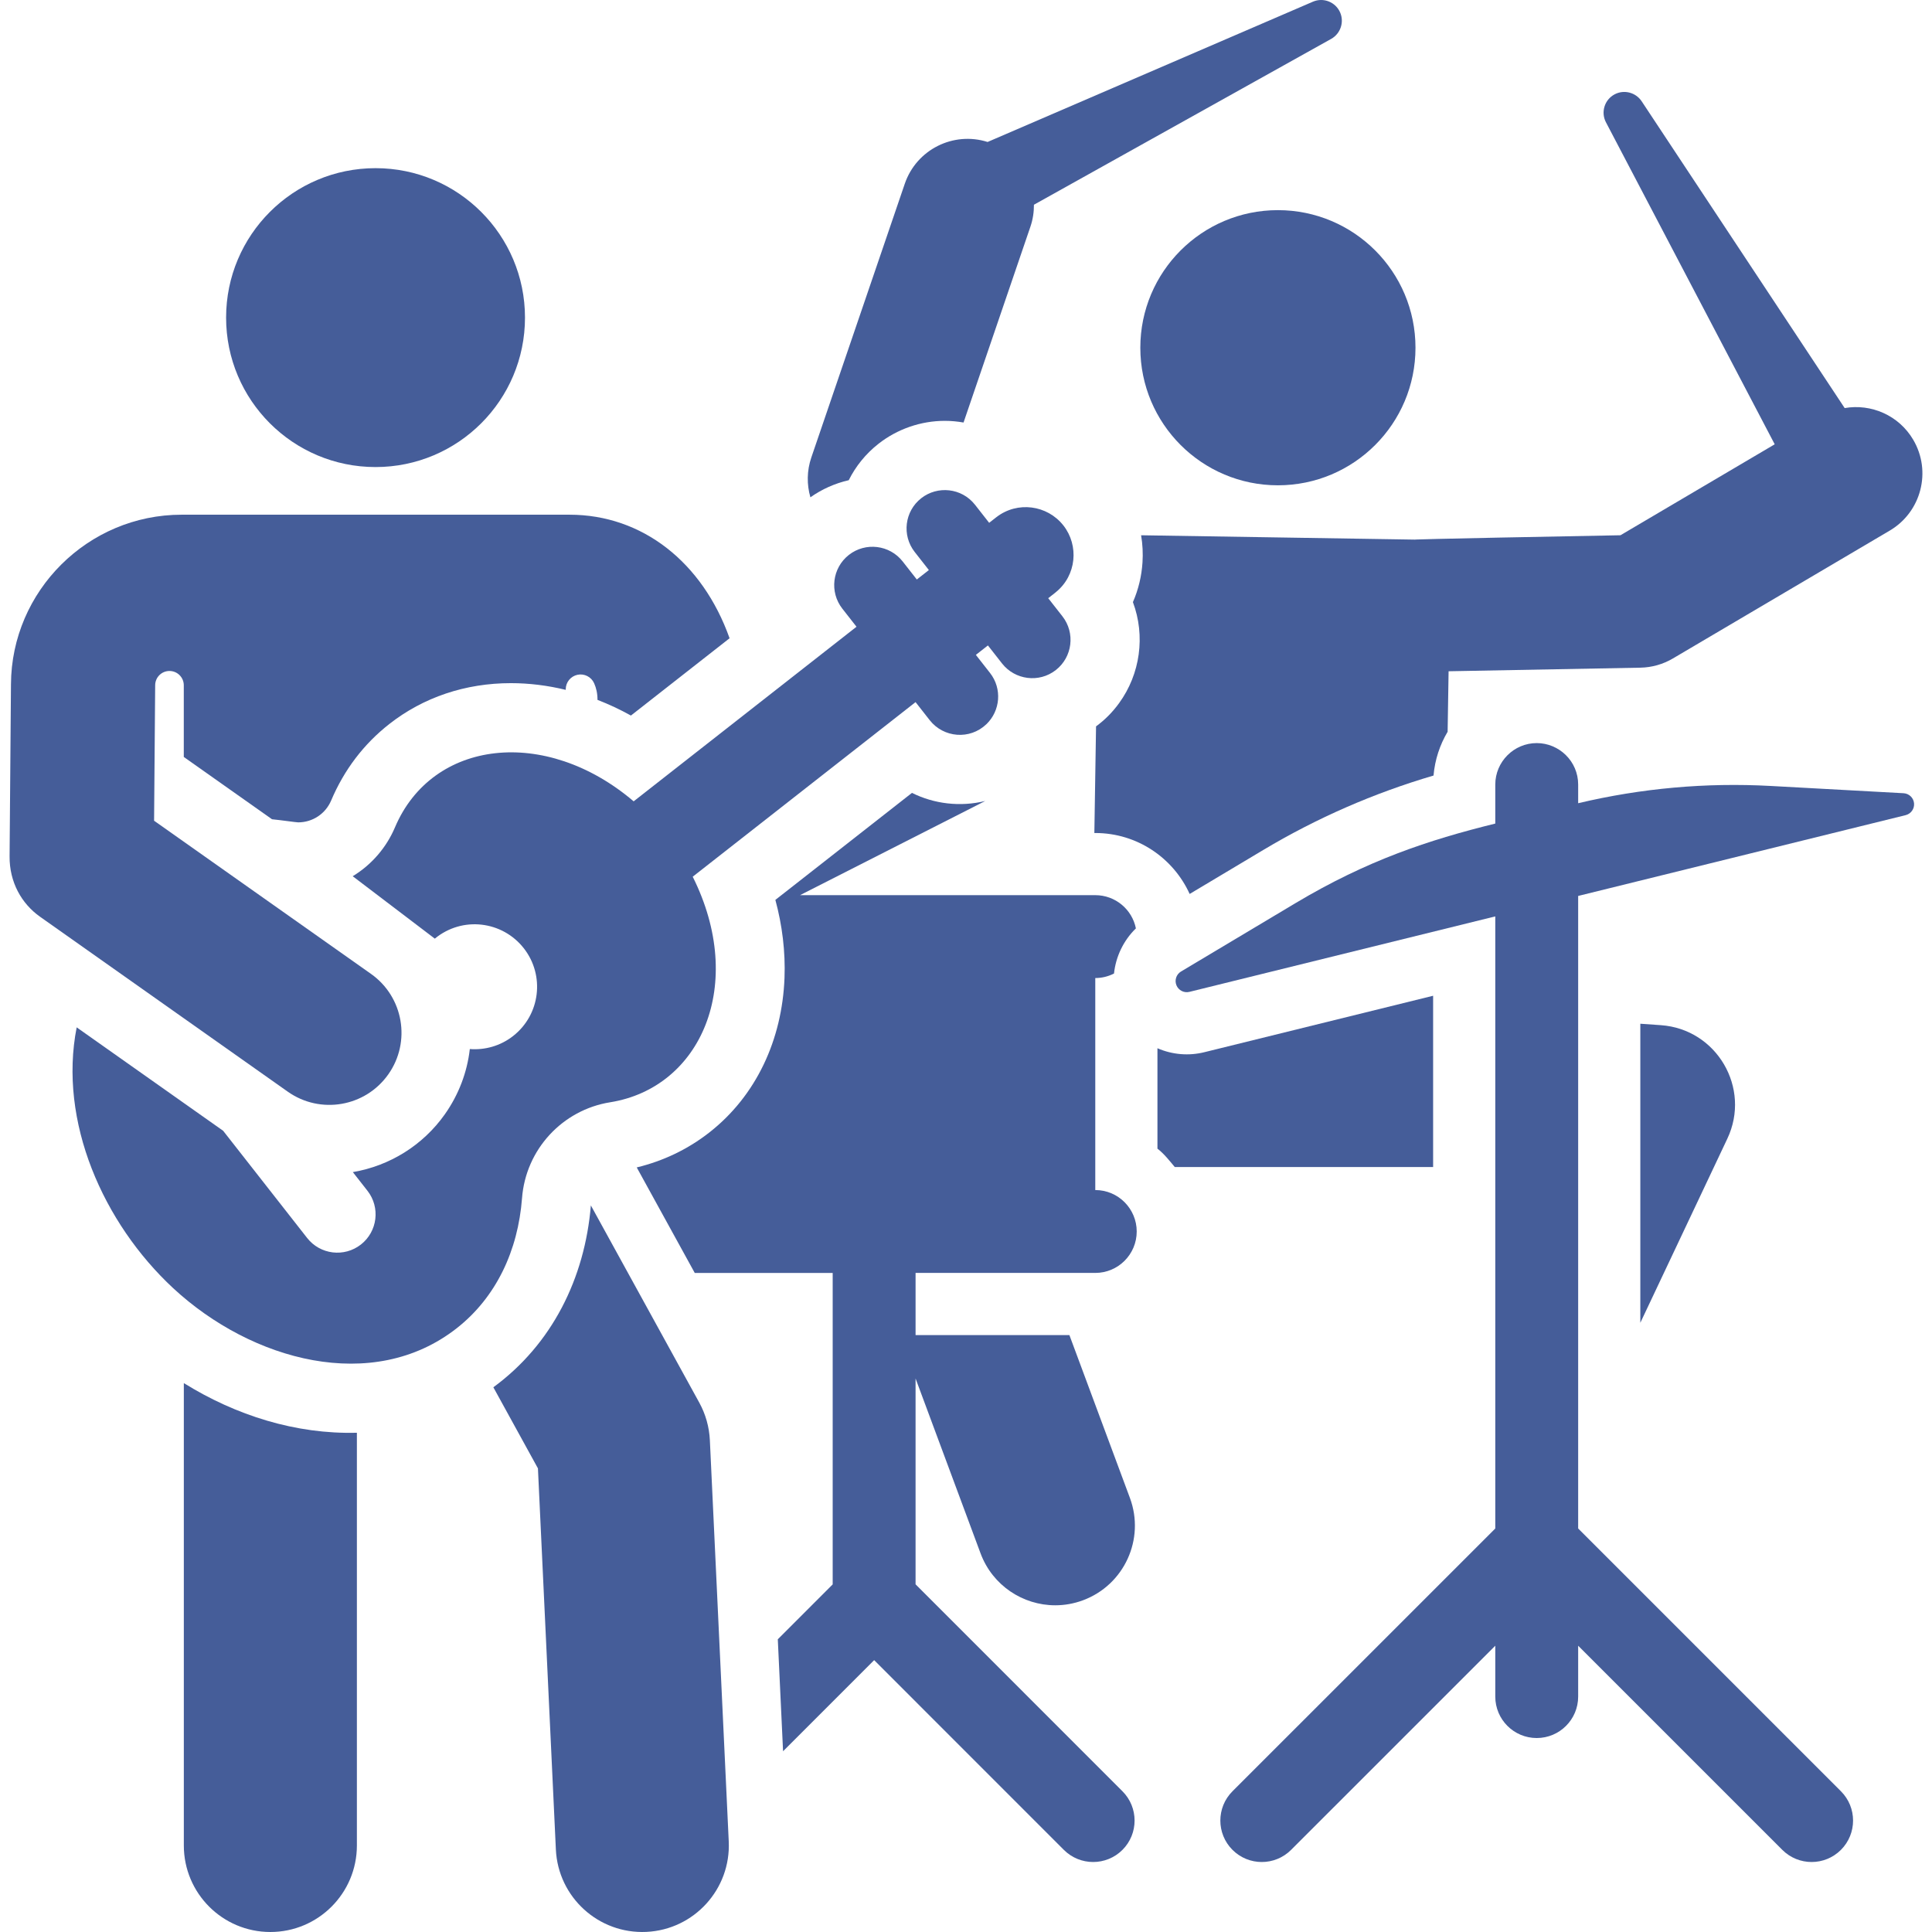 <?xml version="1.0" encoding="iso-8859-1"?>
<!-- Generator: Adobe Illustrator 19.0.0, SVG Export Plug-In . SVG Version: 6.00 Build 0)  -->
<svg version="1.1" id="Layer_1" fill="#455d99" xmlns="http://www.w3.org/2000/svg" xmlns:xlink="http://www.w3.org/1999/xlink" x="0px" y="0px"
	 viewBox="0 0 511.999 511.999" style="enable-background:new 0 0 511.999 511.999;" xml:space="preserve">
<g>
	<g>
		<path d="M259.858,411.656c3.161,8.504,11.221,13.762,19.79,13.762c2.442,0,4.927-0.427,7.351-1.328
			c10.929-4.062,16.496-16.214,12.433-27.142l-16.03-43.134h-40.766v-16.476c11.511,0,36.586,0,47.623,0
			c6.065,0,10.982-4.917,10.982-10.982c0-5.988-4.858-10.982-10.982-10.982v-56.182c1.788,0,3.47-0.437,4.962-1.194
			c0.482-4.494,2.509-8.759,5.803-11.962c-1.012-5.036-5.453-8.808-10.765-8.808h-78.244c8.887-4.518,39.522-20.093,49.086-24.956
			c-6.688,1.632-13.559,0.766-19.426-2.146l-36.195,28.357c1.81,6.67,2.693,13.713,2.42,20.711
			c-0.634,16.309-7.456,31.157-19.91,40.915c-5.741,4.498-12.287,7.59-19.246,9.272c5.698,10.367,2.225,4.049,15.37,27.961h36.555
			c0,8.172,0,73.898,0,82.541l-14.545,14.547l1.396,29.668l24.14-24.142l50.267,50.28c4.29,4.289,11.244,4.29,15.532,0.002
			c4.289-4.288,4.29-11.242,0.002-15.532l-54.827-54.842v-54.549L259.858,411.656z"/>
	</g>
</g>
<g>
	<g>
		<path d="M440.153,271.681l-5.45-0.382v79.255l23.06-48.794C464.105,288.337,454.949,272.719,440.153,271.681z"/>
	</g>
</g>
<g>
	<g>
		<path d="M319.15,278.847c-4.064,1.003-8.411,0.687-12.416-1.053v26.611c1.703,1.282,3.3,3.325,4.588,4.865h68.469v-0.001
			c0,0,0-41.319,0-45.383L319.15,278.847z"/>
	</g>
</g>
<g>
	<g>
		<path d="M355.157,3.322c-1.202-2.788-4.438-4.074-7.226-2.871l-86.207,37.171c-9.089-2.874-18.85,2.008-21.947,11.074
			l-24.766,72.535c-1.201,3.514-1.22,7.188-0.246,10.56c3.059-2.163,6.523-3.703,10.16-4.531c1.827-3.661,4.472-6.982,7.901-9.668
			c4.992-3.911,11.232-6.065,17.568-6.064c1.682,0,3.336,0.162,4.957,0.443l17.723-51.907c0.657-1.925,0.942-3.883,0.929-5.807
			l78.785-43.956C355.207,8.94,356.281,5.93,355.157,3.322z"/>
	</g>
</g>
<g>
	<g>
		<path d="M507.016,116.525c-3.824-6.484-11.157-9.596-18.159-8.382l-53.809-81.317c-1.541-2.31-4.623-3.154-7.137-1.836
			c-2.69,1.409-3.727,4.733-2.318,7.422l44.724,85.33l-40.878,24.104c-56.959,1.064-54.428,1.155-54.428,1.155l-72.608-1.152
			c0.405,2.39,0.524,4.809,0.369,7.21c-0.233,3.608-1.077,7.17-2.538,10.508c3.344,8.933,1.959,19.058-3.678,26.793
			c-1.802,2.472-3.787,4.438-6.091,6.135l-0.448,28.259h0.244c11.11,0,20.692,6.636,25.01,16.15l19.558-11.682
			c14.155-8.456,29.284-15.058,45.072-19.696c0.364-4.211,1.68-8.152,3.735-11.606l0.255-16.031l50.831-0.95
			c3.031-0.057,5.996-0.896,8.606-2.436l57.471-33.889C509.168,135.679,511.952,124.893,507.016,116.525z"/>
	</g>
</g>
<g>
	<g>
		<circle cx="338.657" cy="92.15" r="36.46"/>
	</g>
</g>
<g>
	<g>
		<path d="M507.242,212.881c-0.136-1.453-1.317-2.589-2.775-2.669l-35.233-1.927c-17.115-0.937-34.242,0.599-51.005,4.574v-4.951
			c0-6.162-5.052-10.982-10.982-10.982c-6.059,0-10.982,4.953-10.982,10.982v10.345c-17.705,4.368-33.929,9.725-52.988,21.11
			l-30.293,18.094c-1.254,0.749-1.771,2.303-1.215,3.654c0.557,1.354,2.02,2.091,3.433,1.742l81.062-20.001
			c0,3.487,0,160.811,0,162.214c-7.598,7.596-61.624,61.617-69.642,69.635c-4.29,4.288-4.29,11.242-0.001,15.531
			c4.288,4.289,11.243,4.29,15.531,0c6.231-6.229,47.585-47.58,54.112-54.105v13.484c0,6.065,4.917,10.982,10.982,10.982
			c6.065,0,10.982-4.917,10.982-10.982v-13.484c6.531,6.531,47.869,47.87,54.104,54.105c4.29,4.289,11.244,4.288,15.532,0
			c4.289-4.289,4.289-11.243,0-15.531c-7.86-7.86-57.902-57.902-69.636-69.636c0-7.521,0-160.786,0-167.633l86.784-21.412
			C506.431,215.67,507.38,214.334,507.242,212.881z"/>
	</g>
</g>
<g>
	<g>
		<path d="M48.717,366.536v122.532c0,12.664,10.266,22.931,22.931,22.931c12.665,0,22.931-10.267,22.931-22.931V379.693
			C78.396,380.12,62.525,375.111,48.717,366.536z"/>
	</g>
</g>
<g>
	<g>
		<path d="M193.124,487.989l-5.002-106.32c-0.164-3.492-1.126-6.902-2.81-9.968l-28.726-52.256
			c-1.605,19.34-10.315,36.824-25.841,48.197l11.815,21.493l4.753,101.01c0.594,12.635,11.314,22.421,23.984,21.828
			C183.946,511.378,193.72,500.641,193.124,487.989z"/>
	</g>
</g>
<g>
	<g>
		<circle cx="99.523" cy="84.17" r="39.605"/>
	</g>
</g>
<g>
	<g>
		<path d="M277.79,158.527c3.222-2.524,1.174-0.915,1.993-1.572c5.538-4.46,6.191-12.392,2.033-17.7
			c-0.016-0.02-0.033-0.037-0.05-0.057c-4.233-5.341-12.115-6.465-17.693-2.157c-0.023,0.018-0.048,0.032-0.071,0.05l-1.864,1.46
			l-3.751-4.788c-0.013-0.017-0.028-0.03-0.041-0.047c-3.508-4.419-9.882-5.071-14.205-1.686c-0.001,0.001-0.003,0.002-0.004,0.003
			c-4.412,3.457-5.186,9.837-1.729,14.249l3.752,4.788l-3.195,2.503c-3.156-4.029-2.337-2.983-3.752-4.788
			c-0.002-0.002-0.004-0.004-0.006-0.007c-3.445-4.388-9.834-5.177-14.244-1.724c-4.412,3.457-5.187,9.837-1.731,14.251l3.752,4.788
			l-59.056,46.267c-0.02-0.017-0.04-0.032-0.06-0.049c-23.329-19.815-53.325-16.376-63.213,6.978
			c-2.151,5.079-5.96,9.745-11.184,12.918l21.76,16.541c7.321-6.033,17.917-4.681,23.578,2.544
			c5.642,7.202,4.378,17.613-2.824,23.255c-3.392,2.657-7.496,3.764-11.478,3.458c-0.705,6.163-2.943,12.086-6.621,17.294
			c-5.795,8.207-14.625,13.669-24.381,15.318l3.871,4.941c3.457,4.412,2.682,10.793-1.729,14.249
			c-4.414,3.457-10.792,2.683-14.25-1.731l-22.261-28.412l-38.815-27.409c-4.892,24.919,6.99,51.867,25.603,69.15
			c20.8,19.267,52.882,28.003,75.089,10.606c10.499-8.225,16.275-20.629,17.331-34.491c0.98-12.868,10.666-23.376,23.362-25.41
			c24.064-3.856,36.138-31.238,21.87-59.776l59.056-46.267l3.752,4.788c0.002,0.002,0.004,0.004,0.007,0.008
			c3.646,4.642,10.607,5.274,15.011,1.055c0.004-0.004,0.011-0.009,0.016-0.013c3.665-3.524,4.219-9.391,0.946-13.569l-3.752-4.788
			l3.195-2.503l3.752,4.788c3.396,4.335,9.774,5.237,14.25,1.731c4.407-3.452,5.192-9.833,1.731-14.251L277.79,158.527z"/>
	</g>
</g>
<g>
	<g>
		<path d="M150.923,136.401c-11.176,0-91.063,0-102.794,0c-24.813,0-45.099,20.185-45.222,44.939
			c-0.124,15.402-0.244,30.381-0.366,45.585v0.016c-0.054,6.805,3.147,12.528,8.083,16.013l65.644,46.354
			c8.599,6.072,20.534,4.05,26.634-4.589c6.088-8.621,4.033-20.545-4.588-26.633c-35.552-25.104-27.978-19.756-57.479-40.587
			c0.239-29.762,0.14-17.415,0.288-35.911c0,0,0-0.001,0-0.002c0.011-2.09,1.712-3.777,3.802-3.771
			c2.09,0.006,3.78,1.702,3.78,3.792v18.992l23.385,16.513c2.259,0.217,6.407,0.823,6.931,0.823c3.818,0,7.248-2.275,8.739-5.795
			c3.447-8.14,8.635-14.963,15.423-20.28c9.034-7.079,20.172-10.819,32.208-10.818c4.848,0,9.722,0.608,14.534,1.778v-0.147
			c0-1.857,1.299-3.462,3.116-3.848s3.656,0.551,4.412,2.248c0.554,1.244,0.898,2.702,0.888,4.4c3.008,1.167,5.97,2.55,8.86,4.154
			l26.144-20.483C186.179,148.996,170.21,136.401,150.923,136.401z"/>
	</g>
</g>
<g>
</g>
<g>
</g>
<g>
</g>
<g>
</g>
<g>
</g>
<g>
</g>
<g>
</g>
<g>
</g>
<g>
</g>
<g>
</g>
<g>
</g>
<g>
</g>
<g>
</g>
<g>
</g>
<g>
</g>
</svg>
